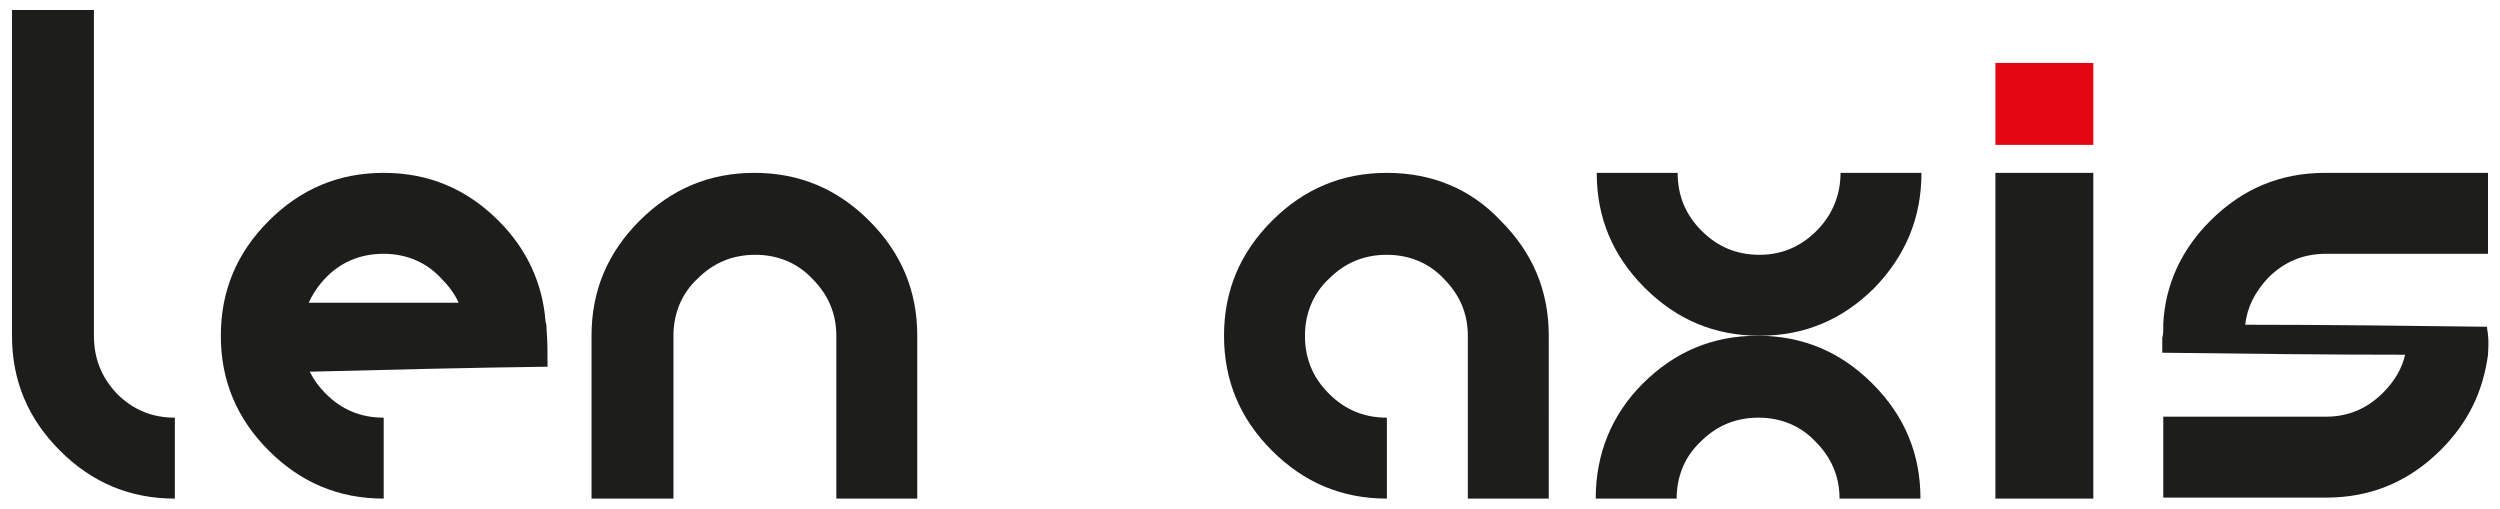 <?xml version="1.0" encoding="utf-8"?>
<!-- Generator: Adobe Illustrator 26.2.1, SVG Export Plug-In . SVG Version: 6.00 Build 0)  -->
<svg version="1.1" id="Calque_1" xmlns="http://www.w3.org/2000/svg" xmlns:xlink="http://www.w3.org/1999/xlink" x="0px" y="0px"
	 viewBox="0 0 250.2 50.9" style="enable-background:new 0 0 250.2 50.9;" xml:space="preserve">
<style type="text/css">
	.st0{stroke:#000000;stroke-width:4;stroke-miterlimit:10;}
	.st1{fill:#1D1D1B;}
	.st2{fill:#E30613;}
</style>
<path class="st0" d="M365.1,32.9"/>
<g>
	<path class="st1" d="M9.4,33.6V1H1.2v32.6c0,4.5,1.6,8.3,4.8,11.5c3.2,3.2,7,4.8,11.5,4.8v-8.1c-2.3,0-4.2-0.8-5.8-2.4
		C10.1,37.7,9.4,35.8,9.4,33.6z"/>
	<path class="st1" d="M75.5,17.3c-4.5,0-8.3,1.6-11.5,4.8c-3.2,3.2-4.8,7-4.8,11.5v16.3h8.2V33.6c0-2.2,0.8-4.2,2.4-5.7
		c1.6-1.6,3.5-2.4,5.8-2.4c2.2,0,4.2,0.8,5.7,2.4c1.6,1.6,2.4,3.5,2.4,5.7v16.3h8.1V33.6c0-4.5-1.6-8.3-4.8-11.5
		C83.8,18.9,80,17.3,75.5,17.3z"/>
	<path class="st1" d="M138.8,17.3c-4.5,0-8.3,1.6-11.5,4.8c-3.2,3.2-4.8,7-4.8,11.5c0,4.5,1.6,8.3,4.8,11.5c3.2,3.2,7,4.8,11.5,4.8
		v-8.1c-2.3,0-4.2-0.8-5.8-2.4c-1.6-1.6-2.4-3.5-2.4-5.8c0-2.2,0.8-4.2,2.4-5.7c1.6-1.6,3.5-2.4,5.8-2.4c2.2,0,4.2,0.8,5.7,2.4
		c1.6,1.6,2.4,3.5,2.4,5.7v16.3h8.1V33.6c0-4.5-1.6-8.3-4.8-11.5C147.2,18.9,143.3,17.3,138.8,17.3z"/>
	<path class="st1" d="M192.3,17.3h-8.1c0,2.2-0.8,4.2-2.4,5.8c-1.6,1.6-3.5,2.4-5.7,2.4c-2.3,0-4.2-0.8-5.8-2.4
		c-1.6-1.6-2.4-3.5-2.4-5.8h-8.1c0,4.5,1.6,8.3,4.8,11.5c3.2,3.2,7,4.8,11.5,4.8c4.5,0,8.3-1.6,11.5-4.8
		C190.7,25.6,192.3,21.8,192.3,17.3z"/>
	<path class="st1" d="M159.7,49.9h8.1c0-2.2,0.8-4.2,2.4-5.7c1.6-1.6,3.5-2.4,5.8-2.4c2.2,0,4.2,0.8,5.7,2.4
		c1.6,1.6,2.4,3.5,2.4,5.7h8.1c0-4.5-1.6-8.3-4.8-11.5c-3.2-3.2-7-4.8-11.5-4.8c-4.5,0-8.3,1.6-11.5,4.8
		C161.3,41.5,159.7,45.4,159.7,49.9z"/>
	<rect x="199.7" y="17.3" class="st1" width="9.8" height="32.6"/>
	<rect x="199.7" y="6.3" class="st2" width="9.8" height="8.2"/>
	<path class="st1" d="M249,33.6C249,33.6,249,33.6,249,33.6L249,33.6c0-0.3-0.1-0.6-0.1-0.9c-8.1-0.1-16.2-0.2-24.2-0.2
		c0.2-1.8,1-3.3,2.3-4.7c1.6-1.6,3.5-2.4,5.8-2.4H249v-8.1h-16.3c-4.5,0-8.3,1.6-11.5,4.8c-2.9,2.9-4.5,6.4-4.7,10.3c0,0,0,0,0,0
		c0,0.1,0,0.1,0,0.2c0,0.1,0,0.1,0,0.2c0,0.3,0,0.7-0.1,1c0,0.5,0,1,0,1.5c8.1,0.1,16.2,0.2,24.3,0.2c-0.3,1.4-1.1,2.7-2.2,3.8
		c-1.6,1.6-3.5,2.4-5.7,2.4h-16.3v8.1h16.3c4.5,0,8.3-1.6,11.5-4.8c2.7-2.7,4.2-5.8,4.7-9.5c0,0,0,0,0,0
		C249,35.1,249.1,34.4,249,33.6z"/>
	<path class="st1" d="M54.7,32.9c0-0.2,0-0.4-0.1-0.7c-0.3-3.9-1.9-7.3-4.7-10.1c-3.2-3.2-7-4.8-11.5-4.8c-4.5,0-8.3,1.6-11.5,4.8
		c-3.2,3.2-4.8,7-4.8,11.5c0,4.5,1.6,8.3,4.8,11.5c3.2,3.2,7,4.8,11.5,4.8v-8.1c-2.3,0-4.2-0.8-5.8-2.4c-0.7-0.7-1.2-1.4-1.6-2.2
		c7.9-0.2,15.9-0.4,23.8-0.5C54.8,35.4,54.8,34.2,54.7,32.9z M38.4,25.4c2.2,0,4.2,0.8,5.7,2.4c0.8,0.8,1.4,1.6,1.8,2.5
		c-5,0-10,0-15,0c0.4-0.9,1-1.8,1.8-2.6C34.2,26.2,36.1,25.4,38.4,25.4z"/>
</g>
</svg>
